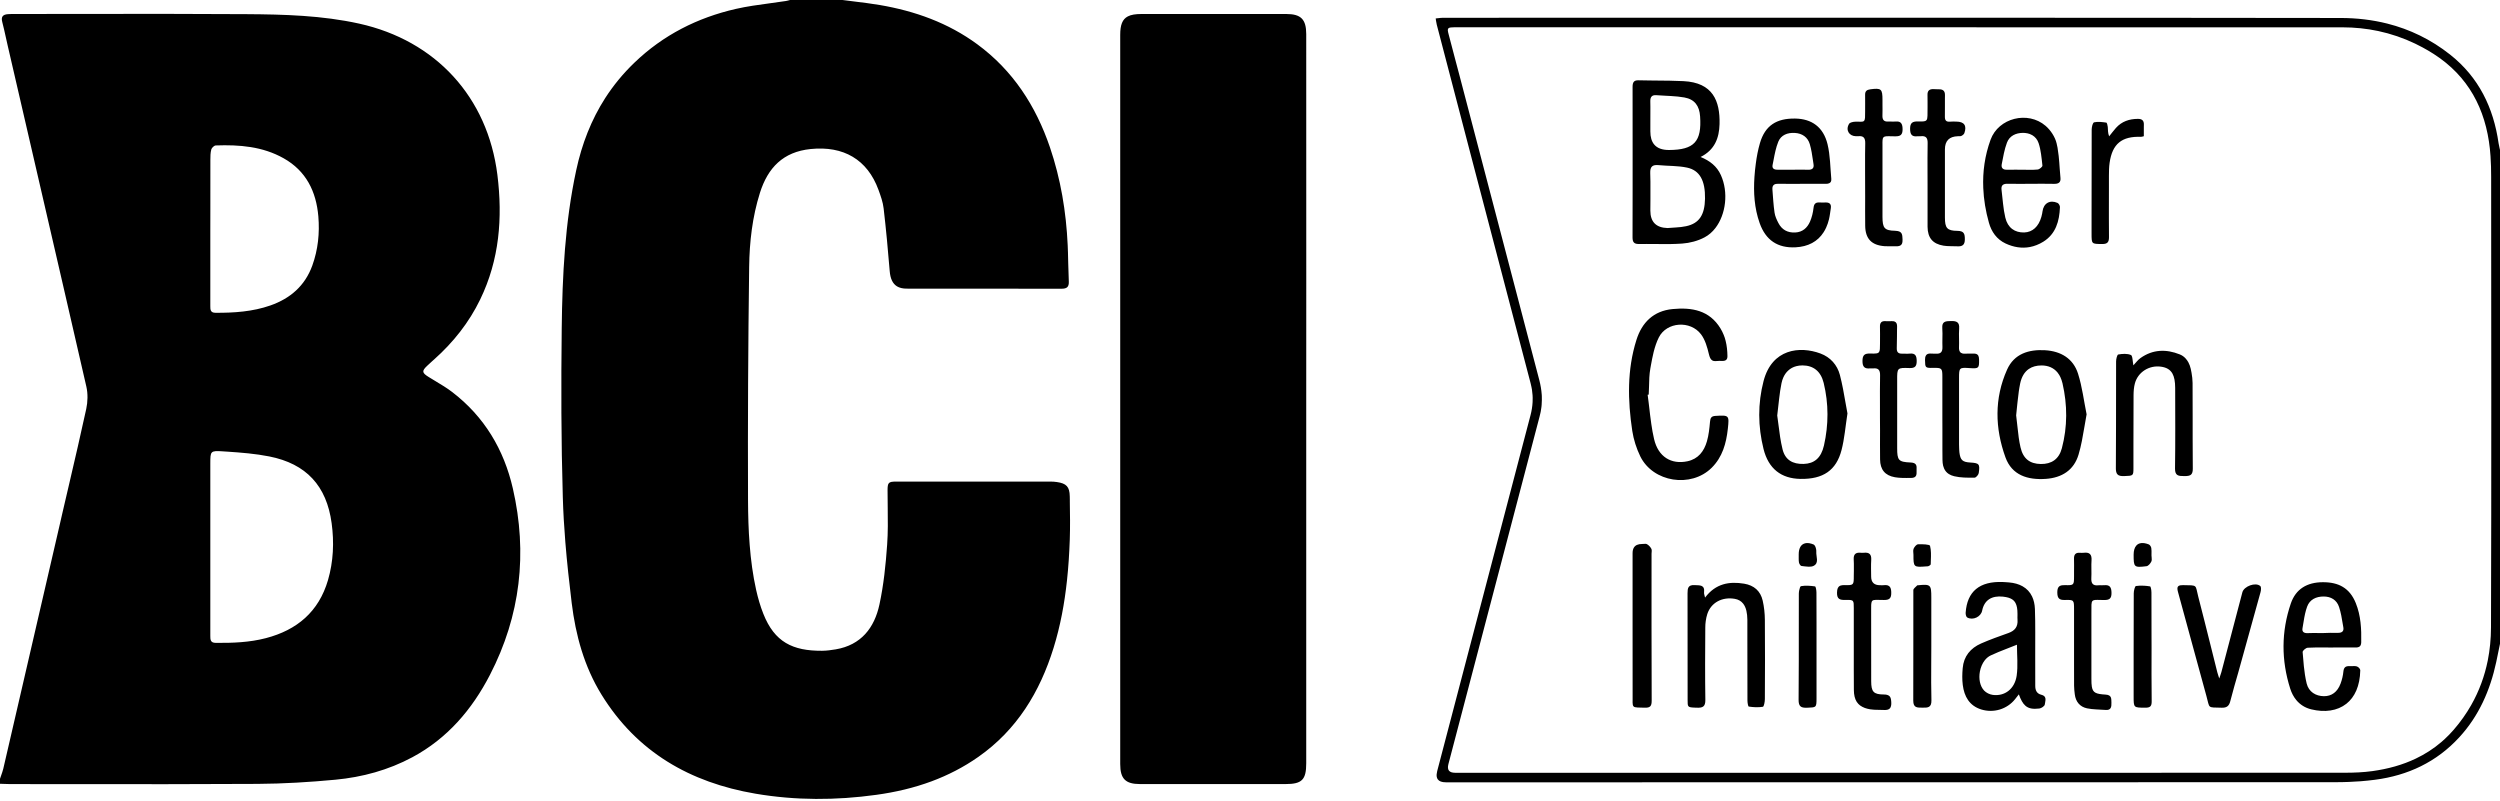 <svg xmlns="http://www.w3.org/2000/svg" fill="none" viewBox="0 0 128 41" height="41" width="128">
<path fill="black" d="M43.73 0.075L43.137 0H40.449L40.383 0.018L40.316 0.035L40.234 0.052C39.963 0.095 39.69 0.131 39.416 0.168C38.834 0.247 38.25 0.325 37.68 0.455C35.709 0.905 33.955 1.793 32.486 3.205C31.902 3.765 31.406 4.371 30.988 5.019C30.273 6.132 29.791 7.371 29.502 8.717C28.926 11.391 28.791 14.107 28.76 16.826C28.727 19.704 28.73 22.585 28.816 25.462C28.838 26.227 28.883 26.991 28.945 27.754C29.029 28.797 29.145 29.838 29.271 30.875C29.473 32.523 29.91 34.123 30.793 35.558C32.609 38.509 35.336 40.066 38.682 40.637C40.736 40.987 42.801 40.982 44.863 40.696C45.844 40.561 46.795 40.339 47.701 40.002C48.537 39.69 49.338 39.281 50.092 38.752C52.062 37.372 53.242 35.431 53.943 33.171C54.293 32.041 54.504 30.889 54.629 29.724C54.705 29.026 54.748 28.324 54.773 27.62C54.795 26.975 54.785 26.329 54.775 25.683V25.575L54.772 25.413C54.764 24.92 54.598 24.749 54.109 24.68C54.004 24.665 53.897 24.657 53.789 24.657H45.887C45.674 24.657 45.562 24.671 45.506 24.745C45.455 24.808 45.443 24.916 45.443 25.101L45.451 25.983C45.459 26.618 45.467 27.252 45.422 27.883C45.35 28.911 45.244 29.947 45.027 30.952C44.77 32.145 44.09 33.026 42.789 33.247C42.557 33.286 42.322 33.318 42.088 33.32C40.582 33.328 39.656 32.873 39.084 31.429C38.926 31.034 38.809 30.62 38.715 30.206C38.545 29.441 38.443 28.669 38.383 27.893C38.322 27.139 38.303 26.382 38.299 25.627C38.283 21.638 38.305 17.649 38.357 13.662C38.373 12.385 38.52 11.108 38.908 9.875C39.315 8.589 40.094 7.774 41.506 7.63C43.184 7.459 44.408 8.164 44.977 9.717C45.09 10.027 45.205 10.346 45.242 10.67C45.367 11.738 45.465 12.809 45.553 13.88C45.584 14.262 45.701 14.523 45.928 14.662C46.055 14.738 46.215 14.777 46.412 14.778L50.115 14.78L54.346 14.783C54.478 14.784 54.574 14.763 54.637 14.709C54.703 14.651 54.73 14.556 54.723 14.411C54.709 14.098 54.701 13.785 54.693 13.472L54.68 12.935L54.666 12.558C54.588 10.844 54.309 9.165 53.756 7.539C53.033 5.417 51.861 3.607 50.035 2.265C48.541 1.168 46.846 0.563 45.035 0.255C44.602 0.182 44.166 0.128 43.73 0.075ZM0.168 39.359C0.139 39.477 0.098 39.594 0.057 39.709L0 39.873V40.129L0.17 40.135C0.285 40.14 0.398 40.145 0.512 40.145L3.891 40.148C6.99 40.151 10.086 40.154 13.184 40.135C14.514 40.127 15.848 40.046 17.174 39.921C18.551 39.791 19.879 39.431 21.111 38.771C22.906 37.809 24.168 36.328 25.086 34.552C26.65 31.523 27.018 28.323 26.258 25.01C25.801 23.016 24.797 21.332 23.154 20.073C22.883 19.865 22.588 19.689 22.293 19.512L21.943 19.299C21.604 19.087 21.588 18.995 21.873 18.727L22.123 18.496L22.227 18.404C23.209 17.529 24.014 16.514 24.588 15.328C25.57 13.3 25.74 11.155 25.467 8.955C24.969 4.97 22.307 2.076 18.389 1.209C16.488 0.789 14.559 0.738 12.631 0.725C9.877 0.706 7.125 0.709 4.371 0.713H4.207L0.727 0.717C0.619 0.717 0.512 0.717 0.406 0.725C0.154 0.743 0.043 0.851 0.115 1.124C0.184 1.387 0.242 1.653 0.301 1.92L0.395 2.34L1.193 5.792L3.271 14.79L4.422 19.797C4.504 20.159 4.494 20.57 4.416 20.935C4.137 22.222 3.838 23.506 3.539 24.789L3.209 26.205L3.061 26.851L0.168 39.359ZM10.768 32.554V28.045V26.605V23.726C10.77 23.098 10.771 23.067 11.408 23.109L11.447 23.112L11.623 23.123C12.35 23.172 13.078 23.229 13.785 23.369C15.682 23.745 16.721 24.873 16.98 26.787C17.113 27.767 17.07 28.747 16.793 29.703C16.32 31.319 15.209 32.257 13.613 32.673C12.77 32.893 11.908 32.923 11.043 32.915C10.771 32.913 10.768 32.748 10.768 32.554ZM10.768 15.646V11.807L10.77 10.722L10.771 8.19C10.771 8.01 10.773 7.823 10.818 7.652C10.842 7.567 10.965 7.45 11.047 7.447C12.254 7.404 13.441 7.495 14.521 8.103C15.676 8.752 16.189 9.805 16.299 11.076C16.371 11.932 16.285 12.78 15.99 13.597C15.613 14.636 14.861 15.283 13.842 15.64C12.934 15.957 11.988 16.02 11.033 16.015C10.768 16.014 10.768 15.849 10.768 15.67V15.646ZM66.879 20.461V39.079C66.879 39.923 66.66 40.144 65.824 40.144H63.695L58.371 40.144C57.623 40.144 57.355 39.874 57.355 39.119V1.786C57.355 1.279 57.463 0.986 57.746 0.839C57.912 0.753 58.139 0.717 58.44 0.717H65.861C66.609 0.717 66.879 0.991 66.879 1.747L66.881 14.223L66.879 20.461ZM128 32.96L127.807 33.897C127.496 35.341 126.92 36.659 125.91 37.755C124.75 39.017 123.283 39.705 121.6 39.924C121.355 39.956 121.109 39.981 120.861 40.001C120.66 40.016 120.459 40.027 120.258 40.035L119.912 40.045L119.496 40.049C107.096 40.055 94.695 40.055 82.295 40.054H74.027C73.824 40.054 73.686 40.003 73.613 39.902C73.59 39.867 73.572 39.826 73.562 39.779C73.547 39.698 73.555 39.599 73.584 39.482L78.363 21.256C78.422 21.033 78.457 20.811 78.469 20.589C78.473 20.514 78.475 20.439 78.473 20.364L78.467 20.23C78.461 20.137 78.451 20.043 78.436 19.949L78.41 19.811C78.398 19.746 78.383 19.68 78.365 19.614L75.389 8.256L73.562 1.262C73.545 1.2 73.535 1.135 73.523 1.057L73.508 0.944L73.643 0.93C73.731 0.919 73.812 0.91 73.897 0.91L98.471 0.907L111.168 0.912L119.844 0.921C120.664 0.922 121.463 1.015 122.23 1.208C123.381 1.499 124.463 2.018 125.445 2.795C126.912 3.954 127.668 5.514 127.928 7.338C127.938 7.412 127.955 7.484 127.973 7.558L128 7.679V32.96ZM97.67 39.567H101.115H103.008L120.068 39.564C120.537 39.564 121.008 39.544 121.471 39.48C122.262 39.37 123.008 39.166 123.691 38.839C124.156 38.617 124.594 38.338 124.996 37.994L125.174 37.835C125.33 37.69 125.482 37.534 125.627 37.367C125.977 36.964 126.275 36.541 126.525 36.101C126.932 35.386 127.211 34.623 127.373 33.822C127.482 33.274 127.537 32.709 127.539 32.128C127.564 24.439 127.551 16.748 127.547 9.057C127.547 8.702 127.539 8.346 127.514 7.991C127.506 7.867 127.496 7.744 127.482 7.621C127.262 5.566 126.369 3.893 124.604 2.762C124.414 2.641 124.223 2.528 124.027 2.423C123.906 2.358 123.785 2.296 123.662 2.237C123.053 1.944 122.418 1.728 121.762 1.588C121.17 1.463 120.561 1.4 119.936 1.399C104.82 1.393 89.707 1.396 74.592 1.396H74.465C74.389 1.397 74.326 1.399 74.279 1.406C74.221 1.413 74.182 1.426 74.158 1.45C74.135 1.474 74.127 1.509 74.129 1.559C74.133 1.61 74.148 1.677 74.172 1.765L74.488 2.968L74.727 3.869L78.814 19.467C78.877 19.711 78.918 19.954 78.936 20.196L78.941 20.276L78.943 20.486C78.943 20.567 78.939 20.648 78.932 20.73L78.922 20.834L78.904 20.956L78.881 21.096C78.865 21.174 78.848 21.252 78.826 21.33L74.158 39.123C74.119 39.273 74.129 39.385 74.188 39.459C74.246 39.53 74.352 39.566 74.502 39.566H74.758L97.67 39.567ZM87.07 8.037C87.545 8.233 87.902 8.507 88.109 8.965C88.506 9.846 88.367 10.973 87.83 11.673C87.678 11.872 87.492 12.036 87.277 12.15C86.934 12.335 86.516 12.444 86.125 12.471C85.922 12.485 85.719 12.492 85.516 12.496C85.252 12.499 84.988 12.497 84.723 12.494L84.318 12.491L83.92 12.493C83.67 12.497 83.586 12.406 83.586 12.158L83.59 9.646V7.765L83.588 4.45C83.588 4.333 83.603 4.242 83.656 4.184C83.699 4.134 83.772 4.109 83.887 4.111L84.502 4.121L84.777 4.124C85.248 4.127 85.719 4.131 86.188 4.154C87.703 4.226 88.07 5.173 88.041 6.354C88.022 7.066 87.795 7.676 87.07 8.037ZM85.691 11.654L85.809 11.646C85.984 11.635 86.158 11.619 86.326 11.582C87 11.439 87.281 11.006 87.297 10.17C87.312 9.257 87.033 8.72 86.375 8.581C85.902 8.481 85.404 8.502 84.92 8.455C84.603 8.424 84.481 8.533 84.492 8.864L84.502 9.298C84.506 9.562 84.504 9.827 84.502 10.091V10.214L84.498 10.782C84.498 11.361 84.791 11.659 85.377 11.676L85.691 11.654ZM84.498 6.281V6.729C84.498 7.017 84.562 7.24 84.693 7.397C84.852 7.588 85.107 7.682 85.459 7.68C86.744 7.672 87.135 7.248 87.045 5.956C87.008 5.419 86.768 5.085 86.238 4.99C86.018 4.95 85.791 4.931 85.564 4.917L85.213 4.898L84.811 4.874C84.572 4.854 84.49 4.968 84.496 5.195L84.5 5.475L84.498 6.281ZM84.432 20.79L84.404 20.56L84.359 20.212L84.414 20.203L84.43 19.799C84.436 19.485 84.443 19.17 84.498 18.864L84.518 18.754L84.523 18.724C84.566 18.491 84.609 18.256 84.666 18.026C84.732 17.765 84.814 17.51 84.932 17.276C85.336 16.474 86.547 16.396 87.092 17.116C87.305 17.398 87.412 17.78 87.496 18.134C87.535 18.291 87.578 18.401 87.67 18.454L87.707 18.471L87.746 18.482C87.791 18.491 87.844 18.492 87.906 18.484C87.951 18.478 87.996 18.477 88.041 18.477L88.107 18.479L88.195 18.48C88.363 18.48 88.449 18.408 88.445 18.229C88.441 17.964 88.416 17.705 88.353 17.455L88.307 17.29L88.248 17.134C88.205 17.027 88.152 16.921 88.09 16.819C87.522 15.881 86.617 15.73 85.635 15.824C84.662 15.918 84.066 16.509 83.785 17.405C83.303 18.934 83.338 20.498 83.572 22.06C83.641 22.507 83.785 22.959 83.982 23.364C84.635 24.696 86.582 24.997 87.637 23.951C88.191 23.401 88.383 22.701 88.465 21.955C88.541 21.259 88.531 21.251 87.83 21.294C87.619 21.306 87.57 21.399 87.553 21.592C87.522 21.93 87.488 22.274 87.394 22.598C87.248 23.102 86.955 23.498 86.397 23.617C85.57 23.792 84.902 23.393 84.689 22.482C84.629 22.227 84.584 21.969 84.547 21.709C84.502 21.404 84.467 21.097 84.432 20.79ZM94.59 21.167C94.484 21.849 94.438 22.459 94.287 23.042C94.016 24.088 93.338 24.538 92.189 24.52C91.195 24.506 90.545 23.996 90.293 22.989C90.004 21.831 89.994 20.661 90.295 19.507C90.727 17.859 92.144 17.705 93.207 18.099C93.715 18.287 94.068 18.684 94.203 19.199C94.326 19.671 94.41 20.154 94.49 20.616L94.59 21.167ZM91.059 21.759C91.109 22.164 91.164 22.589 91.266 23.002C91.4 23.548 91.783 23.769 92.346 23.753C92.887 23.738 93.24 23.454 93.387 22.808C93.627 21.745 93.631 20.669 93.373 19.608C93.225 19.003 92.838 18.71 92.285 18.709C92.178 18.709 92.074 18.721 91.978 18.746C91.814 18.787 91.67 18.864 91.551 18.977C91.453 19.067 91.373 19.18 91.311 19.315C91.269 19.406 91.236 19.508 91.213 19.62C91.106 20.138 91.07 20.671 90.994 21.273L91.059 21.759ZM106.422 23.275C106.559 22.819 106.639 22.346 106.721 21.861C106.756 21.648 106.793 21.431 106.834 21.213C106.693 20.52 106.609 19.807 106.396 19.134C106.148 18.353 105.516 17.98 104.709 17.932C103.873 17.883 103.125 18.112 102.762 18.926C102.104 20.397 102.141 21.924 102.678 23.413C103.01 24.334 103.818 24.581 104.74 24.519C105.568 24.463 106.184 24.074 106.422 23.275ZM103.299 21.896C103.275 21.685 103.254 21.475 103.227 21.267L103.271 20.832L103.283 20.714L103.301 20.552C103.318 20.378 103.338 20.206 103.363 20.036L103.391 19.858L103.432 19.635C103.506 19.286 103.658 19.04 103.877 18.89C104.053 18.77 104.271 18.711 104.527 18.711C104.869 18.712 105.148 18.832 105.346 19.073C105.377 19.112 105.406 19.154 105.434 19.2L105.492 19.309C105.535 19.403 105.572 19.509 105.6 19.625C105.855 20.732 105.859 21.848 105.568 22.948C105.42 23.51 105.039 23.766 104.486 23.757C103.938 23.748 103.584 23.497 103.449 22.898C103.373 22.569 103.334 22.232 103.299 21.896ZM103.365 35.551L103.168 35.802C102.764 36.307 102.078 36.523 101.436 36.323C100.832 36.134 100.568 35.659 100.494 35.072C100.457 34.789 100.465 34.496 100.49 34.211C100.541 33.601 100.889 33.184 101.434 32.945C101.893 32.744 102.365 32.577 102.836 32.409C103.162 32.293 103.324 32.085 103.297 31.734C103.291 31.66 103.293 31.585 103.295 31.511V31.415C103.295 31.18 103.264 31.004 103.193 30.873C103.139 30.772 103.059 30.698 102.949 30.646C102.883 30.614 102.805 30.59 102.717 30.573L102.553 30.548C102.268 30.518 102.033 30.561 101.855 30.673C101.666 30.793 101.541 30.991 101.486 31.265C101.424 31.58 101.016 31.777 100.723 31.616C100.666 31.585 100.637 31.456 100.641 31.375C100.715 30.281 101.354 29.753 102.541 29.799L102.668 29.806L102.861 29.82C103.129 29.843 103.361 29.908 103.553 30.016C103.77 30.138 103.936 30.314 104.043 30.541C104.129 30.721 104.178 30.935 104.188 31.18C104.217 31.979 104.199 32.778 104.203 33.578L104.205 35.114C104.205 35.338 104.277 35.514 104.518 35.572C104.652 35.605 104.707 35.671 104.723 35.749L104.729 35.791L104.727 35.857L104.709 35.982L104.693 36.07C104.686 36.15 104.52 36.264 104.414 36.276C104.086 36.315 103.867 36.28 103.699 36.131C103.566 36.015 103.465 35.828 103.365 35.551ZM103.268 33.009L102.719 33.225C102.445 33.331 102.18 33.437 101.922 33.559C101.805 33.615 101.703 33.701 101.619 33.808C101.494 33.968 101.408 34.175 101.369 34.39C101.305 34.744 101.367 35.122 101.588 35.358C101.693 35.471 101.871 35.557 102.027 35.578C102.637 35.662 103.154 35.278 103.254 34.593C103.326 34.086 103.268 33.56 103.268 33.009ZM119.045 33.151L119.367 33.153L119.736 33.149H119.818L120.615 33.151C120.658 33.152 120.697 33.148 120.73 33.139L120.779 33.121L120.811 33.102C120.83 33.086 120.848 33.066 120.861 33.042C120.883 33.003 120.893 32.952 120.895 32.889C120.908 32.202 120.877 31.522 120.615 30.875C120.461 30.495 120.242 30.221 119.949 30.047C119.678 29.884 119.34 29.808 118.93 29.809C118.119 29.812 117.545 30.157 117.291 30.895C116.797 32.34 116.797 33.807 117.26 35.261C117.33 35.481 117.434 35.68 117.572 35.846C117.762 36.074 118.016 36.24 118.334 36.318C119.027 36.488 119.672 36.398 120.135 36.032C120.559 35.697 120.83 35.13 120.846 34.318C120.846 34.287 120.826 34.248 120.797 34.212C120.762 34.17 120.713 34.132 120.672 34.121C120.596 34.099 120.512 34.102 120.428 34.105C120.381 34.107 120.336 34.109 120.291 34.107C120.096 34.097 120.004 34.171 119.982 34.378C119.963 34.587 119.912 34.8 119.838 34.998C119.676 35.435 119.377 35.648 118.984 35.645C118.57 35.641 118.205 35.426 118.1 34.99C118.031 34.701 117.988 34.405 117.957 34.107C117.932 33.867 117.914 33.625 117.895 33.385C117.891 33.315 118.059 33.17 118.152 33.164C118.449 33.146 118.748 33.148 119.045 33.151ZM119.693 32.402C119.438 32.397 119.182 32.401 118.928 32.413L118.42 32.41L118.162 32.416C117.979 32.424 117.854 32.365 117.887 32.171L117.916 31.997C117.957 31.74 117.998 31.481 118.068 31.234L118.125 31.06C118.256 30.697 118.584 30.541 118.967 30.541C119.346 30.54 119.641 30.719 119.758 31.073C119.854 31.358 119.902 31.659 119.951 31.958L119.98 32.126C120.016 32.334 119.889 32.407 119.693 32.402ZM92.234 9.412C91.84 9.412 91.445 9.419 91.053 9.409C90.961 9.407 90.889 9.42 90.838 9.452C90.768 9.497 90.736 9.578 90.748 9.706L90.773 10.043L90.793 10.305C90.809 10.498 90.828 10.69 90.856 10.881C90.881 11.066 90.965 11.248 91.053 11.417C91.231 11.763 91.523 11.923 91.916 11.904C92.293 11.885 92.531 11.666 92.672 11.349C92.768 11.129 92.826 10.883 92.853 10.643C92.865 10.533 92.894 10.457 92.949 10.414C92.982 10.386 93.027 10.371 93.082 10.366H93.152C93.258 10.372 93.365 10.371 93.471 10.367C93.676 10.361 93.769 10.453 93.738 10.66C93.707 10.849 93.689 11.041 93.644 11.227C93.607 11.379 93.559 11.52 93.5 11.649C93.461 11.735 93.418 11.816 93.369 11.891C93.064 12.37 92.574 12.632 91.924 12.663C91.018 12.706 90.404 12.299 90.094 11.421C89.822 10.655 89.773 9.854 89.828 9.055C89.844 8.83 89.865 8.603 89.897 8.378C89.943 8.022 90.01 7.669 90.109 7.328C90.371 6.427 90.959 6.056 91.91 6.07C92.76 6.082 93.356 6.504 93.57 7.384C93.709 7.956 93.707 8.562 93.762 9.154C93.768 9.217 93.76 9.267 93.74 9.305C93.721 9.341 93.689 9.367 93.65 9.384C93.606 9.404 93.549 9.412 93.482 9.412L92.603 9.41L92.234 9.412ZM91.807 8.689L92.305 8.687L92.572 8.691C92.775 8.698 92.887 8.62 92.853 8.413L92.824 8.218C92.783 7.936 92.742 7.653 92.662 7.382C92.557 7.024 92.275 6.829 91.897 6.806C91.525 6.783 91.188 6.912 91.049 7.254C90.928 7.554 90.865 7.878 90.805 8.2L90.756 8.448L90.75 8.507L90.756 8.56C90.764 8.585 90.775 8.605 90.791 8.623C90.809 8.642 90.832 8.657 90.859 8.667L90.922 8.684L91.008 8.689C91.273 8.686 91.539 8.688 91.807 8.689ZM102.795 9.409C103.189 9.419 103.584 9.411 103.979 9.411L104.283 9.409L104.594 9.408C104.783 9.407 104.973 9.408 105.162 9.413C105.385 9.419 105.52 9.35 105.496 9.109L105.457 8.632C105.443 8.415 105.428 8.198 105.404 7.982C105.389 7.842 105.369 7.702 105.346 7.562L105.299 7.343C105.223 7.014 104.994 6.667 104.734 6.443C103.828 5.662 102.322 6.035 101.916 7.157C101.621 7.97 101.508 8.795 101.543 9.624C101.566 10.216 101.666 10.81 101.832 11.401C101.961 11.866 102.232 12.255 102.688 12.468C103.102 12.661 103.52 12.724 103.924 12.649C104.158 12.605 104.391 12.515 104.615 12.377C105.258 11.979 105.441 11.322 105.469 10.611L105.467 10.577L105.451 10.521L105.434 10.484L105.404 10.44L105.389 10.422C105.375 10.407 105.361 10.396 105.346 10.389C104.955 10.217 104.631 10.407 104.576 10.824L104.559 10.931L104.518 11.104C104.377 11.604 104.062 11.889 103.641 11.902C103.162 11.916 102.795 11.666 102.672 11.141C102.562 10.678 102.539 10.196 102.479 9.722C102.447 9.481 102.566 9.403 102.795 9.409ZM104.33 8.679C104.066 8.707 103.799 8.688 103.533 8.69L103.176 8.688C103.041 8.687 102.904 8.688 102.768 8.692C102.725 8.693 102.684 8.69 102.648 8.683C102.623 8.677 102.6 8.669 102.58 8.659C102.5 8.618 102.463 8.537 102.488 8.411C102.561 8.039 102.623 7.657 102.756 7.304C102.887 6.954 103.209 6.806 103.576 6.803L103.691 6.809L103.811 6.828L103.92 6.859C103.965 6.876 104.01 6.896 104.051 6.92C104.201 7.009 104.316 7.146 104.377 7.329C104.438 7.51 104.475 7.698 104.502 7.889C104.531 8.084 104.551 8.283 104.572 8.479C104.578 8.54 104.422 8.669 104.33 8.679ZM87.299 30.597C87.57 30.235 87.883 30.024 88.227 29.92C88.557 29.821 88.916 29.822 89.297 29.884C89.805 29.968 90.137 30.257 90.25 30.752C90.322 31.071 90.359 31.405 90.361 31.732C90.373 33.087 90.369 34.441 90.361 35.796C90.361 35.932 90.314 36.177 90.26 36.187C90.205 36.196 90.15 36.202 90.096 36.206C90.025 36.211 89.953 36.212 89.881 36.209C89.768 36.206 89.652 36.193 89.539 36.177C89.5 36.171 89.469 35.971 89.469 35.86L89.465 32.712V31.925V31.733C89.463 31.56 89.447 31.407 89.416 31.275C89.381 31.123 89.324 31 89.248 30.904C89.144 30.773 89.002 30.692 88.822 30.661C88.178 30.548 87.606 30.851 87.414 31.437C87.377 31.553 87.352 31.674 87.334 31.797C87.318 31.907 87.311 32.018 87.311 32.127C87.301 33.364 87.295 34.601 87.314 35.838C87.318 36.188 87.172 36.246 86.873 36.234L86.83 36.233C86.603 36.224 86.496 36.22 86.447 36.158C86.406 36.106 86.406 36.014 86.406 35.845C86.404 34.022 86.408 32.198 86.402 30.375C86.402 30.115 86.432 29.939 86.76 29.958C87.025 29.973 87.297 29.928 87.248 30.336C87.24 30.401 87.273 30.472 87.299 30.597ZM109.596 18.33C109.461 18.423 109.363 18.565 109.229 18.706L109.213 18.601L109.197 18.484C109.18 18.336 109.164 18.203 109.102 18.176C108.916 18.094 108.668 18.113 108.455 18.15C108.398 18.159 108.344 18.381 108.344 18.505L108.34 21.842L108.336 22.916L108.332 23.976C108.332 24.045 108.336 24.102 108.348 24.15C108.359 24.206 108.381 24.248 108.408 24.281C108.479 24.364 108.6 24.382 108.77 24.375C109.217 24.359 109.232 24.361 109.232 23.973V22.725L109.238 20.229C109.24 20.028 109.254 19.821 109.307 19.628C109.463 19.05 110.039 18.69 110.639 18.773C110.922 18.812 111.113 18.921 111.229 19.127C111.324 19.299 111.369 19.539 111.369 19.863C111.371 21.238 111.381 22.615 111.361 23.99C111.357 24.36 111.541 24.375 111.818 24.375C111.98 24.377 112.111 24.371 112.189 24.291C112.244 24.235 112.273 24.144 112.271 23.993L112.268 23.373L112.264 22.473V21.363L112.26 19.609C112.258 19.436 112.238 19.26 112.207 19.087L112.166 18.882C112.139 18.766 112.1 18.654 112.045 18.553C112.006 18.481 111.959 18.414 111.904 18.354C111.824 18.265 111.725 18.193 111.604 18.145C110.91 17.867 110.225 17.885 109.596 18.33ZM113.625 34.739L113.676 34.593C113.703 34.519 113.723 34.464 113.736 34.408L114.809 30.327C114.889 30.018 115.484 29.795 115.725 30.004C115.781 30.052 115.768 30.218 115.74 30.317C115.365 31.684 114.984 33.049 114.604 34.414C114.465 34.906 114.318 35.396 114.193 35.892C114.133 36.136 114.021 36.244 113.754 36.235C113.375 36.224 113.225 36.239 113.145 36.172C113.068 36.106 113.059 35.962 112.969 35.638L112.277 33.108L111.512 30.304C111.494 30.24 111.484 30.186 111.484 30.141C111.482 30.008 111.564 29.957 111.77 29.959C112.541 29.971 112.389 29.924 112.551 30.55C112.766 31.377 112.973 32.206 113.18 33.035L113.527 34.424C113.539 34.475 113.557 34.525 113.58 34.596L113.625 34.739ZM98.689 8.835L98.691 9.466V9.944C98.688 10.413 98.686 10.881 98.691 11.35V11.612C98.697 12.179 98.955 12.488 99.512 12.579C99.742 12.617 99.981 12.597 100.213 12.611C100.475 12.627 100.602 12.539 100.6 12.248C100.6 11.968 100.555 11.823 100.221 11.82C99.689 11.816 99.58 11.674 99.58 11.137V7.649C99.58 7.213 99.799 6.989 100.24 6.975C100.305 6.973 100.375 6.982 100.428 6.956C100.488 6.927 100.555 6.873 100.576 6.814C100.711 6.43 100.566 6.228 100.164 6.226C100.057 6.225 99.949 6.218 99.844 6.229C99.65 6.247 99.574 6.168 99.578 5.973C99.582 5.8 99.58 5.627 99.58 5.455V5.269V5.042L99.582 4.885C99.586 4.765 99.559 4.683 99.5 4.633C99.449 4.591 99.379 4.572 99.283 4.572L99.125 4.568L98.994 4.563C98.787 4.557 98.68 4.641 98.688 4.866C98.691 4.987 98.693 5.109 98.691 5.23V5.46L98.689 5.73C98.689 6.033 98.689 6.152 98.57 6.196C98.498 6.223 98.383 6.222 98.197 6.218C97.918 6.213 97.797 6.289 97.797 6.594C97.797 6.886 97.889 7.014 98.184 6.976C98.209 6.972 98.238 6.973 98.268 6.975L98.314 6.976L98.344 6.974C98.606 6.946 98.699 7.058 98.695 7.322C98.686 7.827 98.688 8.331 98.689 8.835ZM94.914 33.22V31.141C94.914 30.943 94.914 30.835 94.869 30.778C94.818 30.713 94.713 30.712 94.488 30.717C94.215 30.724 94.047 30.687 94.055 30.344L94.066 30.209C94.078 30.146 94.098 30.096 94.127 30.059L94.143 30.041L94.174 30.014L94.201 29.997L94.234 29.982C94.289 29.963 94.359 29.955 94.447 29.957C94.912 29.969 94.914 29.954 94.914 29.477L94.918 29.229V29.056V28.857L94.91 28.646C94.894 28.375 95.014 28.276 95.269 28.301C95.322 28.306 95.377 28.307 95.43 28.301C95.699 28.273 95.824 28.375 95.807 28.662C95.789 28.949 95.801 29.238 95.803 29.526C95.805 29.816 95.955 29.962 96.256 29.963L96.314 29.964L96.377 29.965L96.447 29.961C96.617 29.941 96.717 29.977 96.773 30.064C96.816 30.131 96.832 30.228 96.832 30.352C96.834 30.497 96.809 30.59 96.746 30.646C96.688 30.7 96.596 30.72 96.461 30.719C96.103 30.715 95.939 30.691 95.863 30.761C95.844 30.779 95.832 30.804 95.824 30.837L95.814 30.887L95.805 30.97L95.803 31.169V31.393C95.801 32.554 95.801 33.716 95.805 34.878C95.807 35.415 95.92 35.555 96.451 35.558C96.51 35.558 96.561 35.563 96.603 35.573C96.656 35.585 96.697 35.605 96.728 35.631C96.779 35.674 96.805 35.734 96.818 35.812C96.828 35.863 96.832 35.922 96.834 35.988C96.836 36.04 96.832 36.085 96.824 36.124C96.814 36.185 96.795 36.23 96.766 36.264C96.695 36.345 96.576 36.36 96.422 36.35C96.34 36.345 96.258 36.345 96.176 36.344C96.033 36.342 95.891 36.341 95.754 36.317C95.652 36.3 95.561 36.276 95.478 36.247C95.387 36.212 95.305 36.169 95.234 36.117C95.203 36.093 95.174 36.067 95.148 36.04C95.117 36.007 95.088 35.972 95.064 35.934C94.967 35.781 94.92 35.583 94.918 35.33C94.91 34.627 94.916 33.922 94.914 33.22ZM95.492 8.781L95.494 9.445L95.496 10.078C95.494 10.57 95.492 11.062 95.498 11.555C95.504 12.221 95.822 12.555 96.486 12.604C96.656 12.616 96.828 12.607 96.998 12.61C97.227 12.616 97.422 12.61 97.41 12.283V12.268L97.404 12.166L97.398 12.085C97.387 12.006 97.365 11.941 97.312 11.895C97.279 11.866 97.234 11.844 97.172 11.831C97.133 11.822 97.088 11.817 97.035 11.816C96.478 11.804 96.385 11.674 96.383 11.104V7.653V7.438C96.381 7.203 96.379 7.084 96.438 7.026C96.498 6.968 96.617 6.971 96.853 6.977L97.039 6.98C97.176 6.981 97.269 6.96 97.328 6.904C97.361 6.872 97.385 6.828 97.398 6.771C97.408 6.727 97.412 6.675 97.412 6.613L97.406 6.496C97.402 6.457 97.394 6.421 97.383 6.39C97.373 6.36 97.359 6.334 97.342 6.312C97.33 6.297 97.316 6.283 97.301 6.271L97.26 6.247C97.203 6.221 97.127 6.212 97.027 6.223C96.955 6.23 96.883 6.226 96.811 6.223H96.676C96.453 6.237 96.373 6.128 96.381 5.915C96.387 5.729 96.385 5.542 96.383 5.356V5.116C96.383 4.547 96.32 4.499 95.758 4.573C95.578 4.597 95.49 4.667 95.494 4.855C95.5 5.143 95.492 5.431 95.494 5.718C95.5 6.238 95.478 6.237 95.195 6.231L95.002 6.23C94.889 6.233 94.717 6.265 94.672 6.342C94.481 6.657 94.672 6.972 95.031 6.975C95.062 6.975 95.096 6.979 95.127 6.975C95.4 6.941 95.506 7.052 95.5 7.336L95.492 7.894V8.781ZM106.191 33.182V31.199C106.191 30.721 106.189 30.706 105.723 30.719C105.432 30.727 105.336 30.632 105.334 30.336C105.334 30.274 105.338 30.222 105.348 30.177C105.387 30.003 105.504 29.952 105.729 29.959C106.189 29.971 106.189 29.956 106.191 29.502V29.26C106.193 29.043 106.195 28.824 106.189 28.607C106.184 28.391 106.271 28.287 106.49 28.302C106.555 28.307 106.619 28.309 106.684 28.302C106.986 28.264 107.109 28.385 107.086 28.698L107.078 28.895L107.08 29.181C107.082 29.319 107.084 29.456 107.076 29.594C107.062 29.864 107.15 30 107.439 29.967L107.516 29.963L107.584 29.965C107.631 29.967 107.68 29.968 107.727 29.963C108.027 29.931 108.107 30.074 108.109 30.358C108.111 30.644 108.006 30.723 107.732 30.721L107.527 30.717C107.311 30.711 107.199 30.709 107.141 30.764C107.064 30.835 107.082 31.006 107.08 31.397V34.756C107.08 34.923 107.084 35.054 107.102 35.158C107.154 35.473 107.316 35.534 107.811 35.564C108.125 35.584 108.098 35.772 108.105 35.979C108.111 36.193 108.088 36.371 107.807 36.349C107.49 36.323 107.166 36.331 106.857 36.267C106.49 36.19 106.275 35.928 106.229 35.549C106.209 35.401 106.195 35.252 106.193 35.103L106.191 34.006V33.182ZM96.254 20.802V21.382L96.258 22.042C96.256 22.536 96.254 23.03 96.26 23.524C96.266 24.044 96.512 24.347 97.022 24.435C97.129 24.453 97.24 24.463 97.352 24.468C97.516 24.475 97.684 24.471 97.848 24.471C97.992 24.47 98.064 24.425 98.1 24.357C98.133 24.29 98.131 24.201 98.129 24.113C98.127 24.068 98.125 24.024 98.129 23.982C98.137 23.877 98.117 23.807 98.07 23.76C98.047 23.736 98.018 23.719 97.982 23.706C97.939 23.69 97.887 23.683 97.824 23.68C97.51 23.666 97.336 23.639 97.242 23.532C97.197 23.48 97.17 23.409 97.154 23.311C97.139 23.218 97.135 23.101 97.135 22.952V19.468C97.133 18.834 97.133 18.823 97.762 18.844C98.043 18.854 98.137 18.76 98.135 18.481C98.133 18.214 98.064 18.074 97.773 18.105C97.647 18.119 97.518 18.103 97.391 18.107C97.186 18.114 97.107 18.024 97.115 17.816C97.123 17.622 97.125 17.427 97.125 17.232L97.127 16.907L97.131 16.731C97.135 16.59 97.098 16.503 97.008 16.465C96.967 16.447 96.914 16.44 96.85 16.443C96.742 16.447 96.635 16.449 96.529 16.443C96.318 16.43 96.248 16.537 96.254 16.734L96.258 17.107L96.256 17.597C96.256 17.828 96.256 17.956 96.207 18.025C96.197 18.041 96.184 18.053 96.168 18.063C96.143 18.079 96.111 18.089 96.07 18.095C95.998 18.106 95.897 18.105 95.754 18.101C95.469 18.093 95.361 18.176 95.359 18.478C95.357 18.776 95.459 18.89 95.746 18.862C95.797 18.857 95.852 18.868 95.904 18.862C96.164 18.834 96.264 18.942 96.26 19.209C96.25 19.74 96.252 20.271 96.254 20.802ZM99.449 21.372V19.292C99.449 18.851 99.422 18.827 98.975 18.836C98.572 18.843 98.568 18.828 98.561 18.437C98.559 18.338 98.572 18.261 98.606 18.206C98.619 18.182 98.637 18.162 98.658 18.146C98.711 18.107 98.789 18.094 98.897 18.105C98.971 18.113 99.047 18.101 99.121 18.107C99.375 18.128 99.461 18.004 99.453 17.763C99.447 17.625 99.449 17.485 99.451 17.346C99.455 17.165 99.459 16.983 99.445 16.804C99.418 16.449 99.621 16.442 99.885 16.437C100.166 16.431 100.334 16.484 100.309 16.818C100.295 16.998 100.299 17.179 100.303 17.36C100.305 17.5 100.307 17.639 100.301 17.778C100.297 17.879 100.312 17.956 100.348 18.009C100.377 18.055 100.422 18.084 100.482 18.099C100.527 18.11 100.582 18.113 100.645 18.108C100.711 18.102 100.779 18.105 100.846 18.106C100.906 18.108 100.967 18.11 101.027 18.106C101.078 18.102 101.121 18.105 101.158 18.114C101.223 18.13 101.266 18.165 101.293 18.218C101.316 18.266 101.326 18.33 101.328 18.409C101.336 18.85 101.314 18.878 100.865 18.848C100.314 18.81 100.303 18.819 100.303 19.36V22.752L100.307 22.908L100.311 23.018L100.322 23.166C100.371 23.558 100.48 23.657 100.875 23.681C101.332 23.708 101.381 23.757 101.312 24.218C101.299 24.31 101.172 24.456 101.098 24.457H101.074C100.732 24.459 100.383 24.462 100.055 24.383C99.949 24.357 99.857 24.32 99.781 24.271C99.67 24.201 99.59 24.105 99.537 23.986C99.518 23.942 99.502 23.895 99.488 23.844C99.467 23.755 99.457 23.656 99.455 23.547L99.453 23.294L99.451 23.033V22.551V21.965L99.449 21.372ZM83.588 28.323V32.065C83.588 33.248 83.586 34.431 83.59 35.614V35.784V35.801V35.815C83.588 35.931 83.586 36.014 83.598 36.073C83.603 36.111 83.615 36.14 83.633 36.161C83.643 36.172 83.652 36.181 83.666 36.189L83.713 36.208C83.748 36.217 83.791 36.222 83.848 36.225L84.211 36.234C84.496 36.243 84.568 36.148 84.566 35.869C84.555 33.363 84.559 30.858 84.559 28.352C84.559 28.268 84.586 28.168 84.551 28.101C84.502 28.006 84.418 27.916 84.326 27.863C84.281 27.837 84.215 27.842 84.15 27.848L84.074 27.852C83.867 27.852 83.727 27.915 83.652 28.042C83.609 28.115 83.588 28.209 83.588 28.323ZM109.764 6.974L109.689 6.994C109.656 7.002 109.639 7.007 109.619 7.006C108.637 6.969 108.15 7.365 108.012 8.334C107.98 8.555 107.979 8.78 107.977 9.004V9.574L107.975 10.79V11.19L107.98 12.139C107.982 12.4 107.898 12.496 107.631 12.494C107.357 12.491 107.223 12.493 107.154 12.425C107.088 12.359 107.088 12.225 107.088 11.952V11.067C107.088 9.592 107.088 8.117 107.094 6.642C107.094 6.58 107.105 6.496 107.125 6.423C107.139 6.377 107.154 6.336 107.172 6.307C107.186 6.283 107.201 6.267 107.217 6.263C107.414 6.218 107.635 6.249 107.842 6.277C107.877 6.282 107.91 6.42 107.918 6.499C107.928 6.653 107.92 6.809 107.988 6.98C108.105 6.836 108.215 6.687 108.338 6.548C108.635 6.216 109.02 6.089 109.455 6.086C109.664 6.084 109.775 6.165 109.766 6.389L109.764 6.501C109.76 6.662 109.764 6.821 109.764 6.974ZM98.879 34.018L98.883 33.112V30.588C98.883 29.933 98.848 29.902 98.195 29.966C98.186 29.968 98.17 29.963 98.164 29.969L98.084 30.047L98.033 30.095C97.994 30.135 97.963 30.175 97.963 30.215C97.955 32.1 97.971 33.985 97.959 35.87C97.957 36.256 98.174 36.228 98.43 36.232C98.697 36.237 98.898 36.236 98.889 35.859C98.873 35.246 98.875 34.632 98.879 34.018ZM110.16 33.153C110.16 34.069 110.152 34.986 110.166 35.903C110.17 36.157 110.092 36.235 109.842 36.234C109.242 36.231 109.242 36.242 109.242 35.658V33.4L109.248 30.381C109.248 30.25 109.305 30.013 109.361 30.004C109.5 29.982 109.645 29.98 109.785 29.989C109.885 29.995 109.984 30.007 110.082 30.023C110.1 30.025 110.113 30.06 110.125 30.106L110.145 30.206C110.15 30.253 110.154 30.301 110.154 30.338L110.158 32.59L110.16 33.153ZM93.006 35.739V33.086V31.919L93.002 30.339C93.002 30.229 92.969 30.03 92.93 30.024C92.693 29.989 92.445 29.971 92.211 30.011C92.174 30.017 92.139 30.119 92.119 30.227L92.106 30.304L92.1 30.395L92.098 32.465V33.77L92.088 35.828C92.086 36.163 92.201 36.248 92.514 36.235L92.561 36.234C92.748 36.227 92.857 36.222 92.92 36.183C93.004 36.13 93.006 36.014 93.006 35.739ZM92.094 28.412V28.38C92.094 28.232 92.121 28.11 92.17 28.017C92.211 27.939 92.269 27.882 92.342 27.846C92.391 27.822 92.445 27.808 92.506 27.804C92.58 27.8 92.662 27.811 92.752 27.84L92.859 27.88L92.877 27.893L92.9 27.913C92.914 27.929 92.926 27.949 92.938 27.972C92.978 28.053 93 28.169 92.994 28.248C92.977 28.495 93.15 28.82 92.861 28.97C92.789 29.007 92.703 29.018 92.611 29.016C92.486 29.014 92.353 28.99 92.234 28.978C92.184 28.973 92.117 28.863 92.106 28.794C92.084 28.669 92.1 28.54 92.094 28.412ZM97.977 28.093C97.938 28.183 97.969 28.302 97.969 28.409C97.967 29.036 97.982 29.05 98.615 29L98.65 28.998C98.684 28.998 98.715 28.997 98.742 28.984L98.779 28.965L98.812 28.942C98.836 28.925 98.853 28.906 98.853 28.89L98.859 28.691C98.869 28.438 98.879 28.183 98.818 27.946C98.799 27.869 98.418 27.859 98.205 27.868C98.123 27.871 98.018 27.999 97.977 28.093ZM110.156 28.438L110.164 28.539C110.17 28.615 110.178 28.692 110.148 28.752C110.1 28.851 109.994 28.979 109.9 28.99C109.574 29.03 109.41 29.043 109.326 28.96C109.246 28.881 109.242 28.715 109.242 28.4C109.242 28.193 109.289 28.037 109.377 27.936C109.506 27.786 109.727 27.76 110.016 27.873C110.076 27.897 110.135 27.989 110.146 28.058C110.154 28.108 110.158 28.159 110.158 28.211L110.156 28.438Z" clip-rule="evenodd" fill-rule="evenodd"></path>
</svg>
